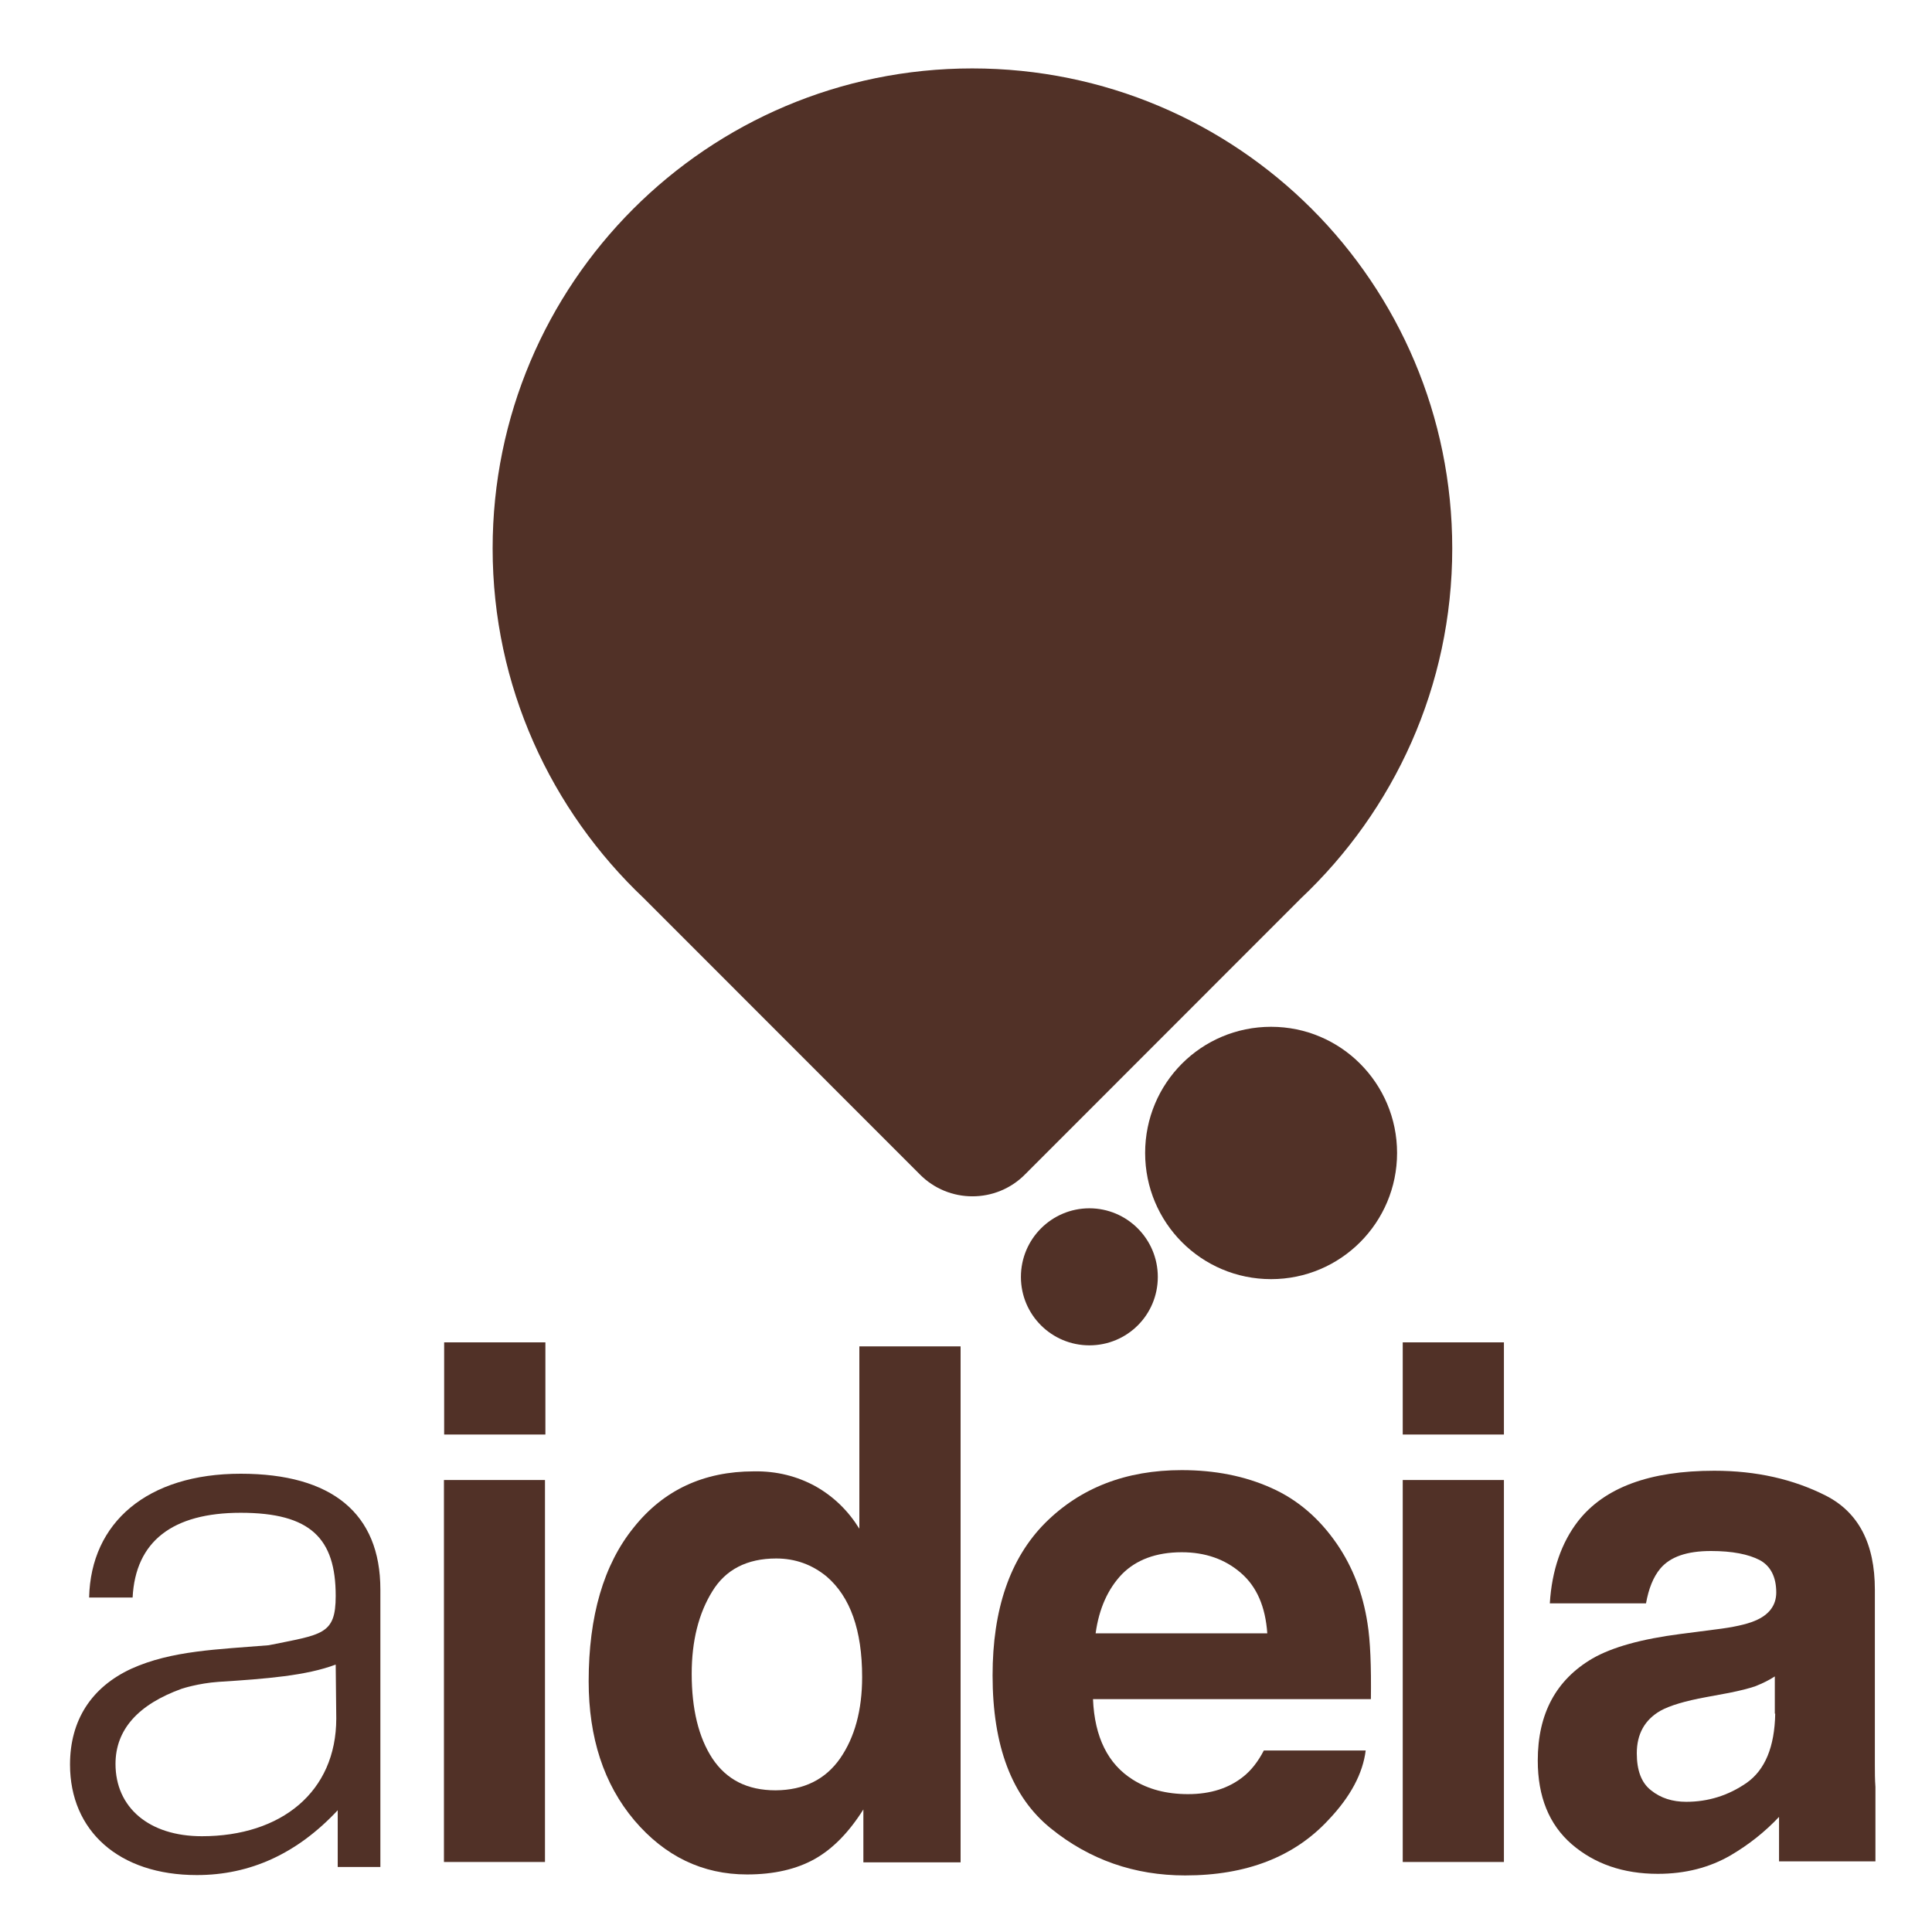 <?xml version="1.0" encoding="UTF-8"?> <svg xmlns="http://www.w3.org/2000/svg" xmlns:xlink="http://www.w3.org/1999/xlink" width="50" zoomAndPan="magnify" viewBox="0 0 37.5 37.5" height="50" preserveAspectRatio="xMidYMid meet" version="1.0"><defs><clipPath id="419ed8821e"><path d="M 1 28 L 8 28 L 8 36.859 L 1 36.859 Z M 1 28 " clip-rule="nonzero"></path></clipPath><clipPath id="2bfb5ce90b"><path d="M 8 26 L 11 26 L 11 36.859 L 8 36.859 Z M 8 26 " clip-rule="nonzero"></path></clipPath><clipPath id="21e7643044"><path d="M 11 26 L 19 26 L 19 36.859 L 11 36.859 Z M 11 26 " clip-rule="nonzero"></path></clipPath><clipPath id="2b47e0e352"><path d="M 19 28 L 27 28 L 27 36.859 L 19 36.859 Z M 19 28 " clip-rule="nonzero"></path></clipPath><clipPath id="a07a46cece"><path d="M 27 26 L 30 26 L 30 36.859 L 27 36.859 Z M 27 26 " clip-rule="nonzero"></path></clipPath><clipPath id="37cde958f9"><path d="M 29 28 L 37 28 L 37 36.859 L 29 36.859 Z M 29 28 " clip-rule="nonzero"></path></clipPath></defs><path fill="#513127" d="M 28.188 10.645 C 28.188 5.492 24.02 1.328 18.871 1.328 C 13.73 1.328 9.562 5.5 9.562 10.645 C 9.562 13.32 10.695 15.73 12.5 17.438 L 17.852 22.793 C 18.414 23.363 19.336 23.363 19.898 22.793 L 25.25 17.438 C 27.059 15.73 28.188 13.32 28.188 10.645 Z M 28.188 10.645 " fill-opacity="1" fill-rule="evenodd"></path><path fill="#513127" d="M 27.117 22.379 C 27.117 23.73 26.023 24.828 24.672 24.828 C 23.316 24.828 22.227 23.73 22.227 22.379 C 22.227 21.023 23.316 19.93 24.672 19.93 C 26.023 19.93 27.117 21.027 27.117 22.379 Z M 27.117 22.379 " fill-opacity="1" fill-rule="evenodd"></path><path fill="#513127" d="M 22.473 24.785 C 22.473 25.523 21.879 26.113 21.145 26.113 C 20.414 26.113 19.816 25.523 19.816 24.785 C 19.816 24.047 20.414 23.453 21.145 23.453 C 21.875 23.453 22.473 24.047 22.473 24.785 Z M 22.473 24.785 " fill-opacity="1" fill-rule="evenodd"></path><g clip-path="url(#419ed8821e)"><path fill="#513127" d="M 6.555 35.137 L 6.555 36.238 L 7.383 36.238 L 7.383 30.852 C 7.383 29.375 6.441 28.605 4.672 28.605 C 2.859 28.605 1.762 29.551 1.73 31.008 L 2.574 31.008 C 2.629 29.918 3.348 29.363 4.672 29.363 C 6.031 29.363 6.516 29.863 6.516 30.977 C 6.516 31.734 6.254 31.723 5.215 31.934 C 4.23 32.016 3.332 32.035 2.547 32.391 C 1.773 32.75 1.359 33.391 1.359 34.25 C 1.359 35.535 2.305 36.395 3.82 36.395 C 4.859 36.395 5.77 35.977 6.555 35.137 Z M 3.918 35.641 C 2.891 35.641 2.242 35.082 2.242 34.238 C 2.242 33.57 2.684 33.082 3.531 32.777 C 3.531 32.777 3.852 32.672 4.238 32.645 C 5.172 32.586 5.953 32.523 6.516 32.309 L 6.527 33.355 C 6.527 34.781 5.457 35.641 3.918 35.641 Z M 3.918 35.641 " fill-opacity="1" fill-rule="evenodd"></path></g><g clip-path="url(#2bfb5ce90b)"><path fill="#513127" d="M 10.586 27.844 L 8.621 27.844 L 8.621 26.055 L 10.586 26.055 Z M 8.617 28.727 L 10.578 28.727 L 10.578 36.141 L 8.617 36.141 Z M 8.617 28.727 " fill-opacity="1" fill-rule="evenodd"></path></g><g clip-path="url(#21e7643044)"><path fill="#513127" d="M 15.828 28.848 C 16.18 29.047 16.461 29.32 16.68 29.672 L 16.68 26.133 L 18.645 26.133 L 18.645 36.148 L 16.758 36.148 L 16.758 35.121 C 16.48 35.562 16.168 35.883 15.816 36.082 C 15.461 36.281 15.023 36.383 14.5 36.383 C 13.637 36.383 12.906 36.031 12.312 35.332 C 11.719 34.629 11.426 33.727 11.426 32.633 C 11.426 31.371 11.715 30.371 12.301 29.648 C 12.879 28.922 13.66 28.559 14.633 28.559 C 15.078 28.551 15.477 28.656 15.828 28.848 Z M 16.305 34.133 C 16.59 33.723 16.734 33.195 16.734 32.551 C 16.734 31.641 16.504 30.996 16.047 30.602 C 15.762 30.367 15.434 30.25 15.066 30.25 C 14.5 30.25 14.082 30.465 13.824 30.891 C 13.559 31.32 13.426 31.855 13.426 32.488 C 13.426 33.172 13.559 33.723 13.828 34.133 C 14.102 34.543 14.504 34.75 15.055 34.75 C 15.605 34.746 16.02 34.539 16.305 34.133 Z M 16.305 34.133 " fill-opacity="1" fill-rule="evenodd"></path></g><g clip-path="url(#2b47e0e352)"><path fill="#513127" d="M 24.672 28.879 C 25.191 29.109 25.613 29.477 25.953 29.973 C 26.254 30.414 26.453 30.922 26.543 31.508 C 26.598 31.848 26.617 32.336 26.609 32.98 L 21.215 32.98 C 21.246 33.723 21.508 34.242 21.988 34.543 C 22.285 34.73 22.641 34.824 23.059 34.824 C 23.5 34.824 23.855 34.707 24.133 34.484 C 24.285 34.363 24.418 34.195 24.531 33.977 L 26.508 33.977 C 26.453 34.418 26.219 34.867 25.789 35.32 C 25.125 36.039 24.195 36.402 23.004 36.402 C 22.02 36.402 21.148 36.098 20.395 35.488 C 19.641 34.879 19.266 33.891 19.266 32.52 C 19.266 31.238 19.602 30.25 20.285 29.562 C 20.969 28.879 21.852 28.535 22.938 28.535 C 23.578 28.535 24.156 28.648 24.672 28.879 Z M 21.777 30.555 C 21.508 30.836 21.332 31.219 21.266 31.703 L 24.598 31.703 C 24.562 31.188 24.395 30.797 24.086 30.531 C 23.777 30.262 23.391 30.129 22.938 30.129 C 22.438 30.129 22.051 30.277 21.777 30.555 Z M 21.777 30.555 " fill-opacity="1" fill-rule="evenodd"></path></g><g clip-path="url(#a07a46cece)"><path fill="#513127" d="M 29.191 27.844 L 27.227 27.844 L 27.227 26.055 L 29.191 26.055 Z M 27.227 28.727 L 29.191 28.727 L 29.191 36.141 L 27.227 36.141 Z M 27.227 28.727 " fill-opacity="1" fill-rule="evenodd"></path></g><g clip-path="url(#37cde958f9)"><path fill="#513127" d="M 36.391 34.262 L 36.391 30.855 C 36.391 29.961 36.074 29.355 35.441 29.031 C 34.809 28.711 34.09 28.547 33.273 28.547 C 32.023 28.547 31.141 28.871 30.629 29.527 C 30.309 29.941 30.121 30.477 30.082 31.121 L 31.949 31.121 C 32 30.836 32.09 30.609 32.227 30.445 C 32.422 30.215 32.746 30.105 33.211 30.105 C 33.625 30.105 33.938 30.168 34.156 30.281 C 34.367 30.395 34.477 30.609 34.477 30.91 C 34.477 31.16 34.336 31.348 34.059 31.461 C 33.902 31.527 33.648 31.586 33.285 31.629 L 32.621 31.715 C 31.867 31.812 31.297 31.969 30.91 32.191 C 30.203 32.605 29.848 33.262 29.848 34.172 C 29.848 34.871 30.066 35.414 30.508 35.797 C 30.949 36.176 31.504 36.371 32.18 36.371 C 32.711 36.371 33.184 36.25 33.598 36.008 C 33.949 35.801 34.258 35.555 34.531 35.266 C 34.531 35.277 34.531 35.281 34.531 35.289 L 34.531 36.129 L 36.402 36.129 L 36.402 34.684 C 36.391 34.539 36.391 34.395 36.391 34.262 Z M 34.457 33.262 C 34.445 33.91 34.258 34.355 33.902 34.605 C 33.547 34.852 33.152 34.973 32.73 34.973 C 32.465 34.973 32.234 34.902 32.047 34.75 C 31.859 34.605 31.77 34.363 31.77 34.031 C 31.77 33.66 31.922 33.383 32.227 33.207 C 32.41 33.105 32.707 33.016 33.117 32.941 L 33.559 32.859 C 33.773 32.816 33.949 32.773 34.078 32.727 C 34.203 32.676 34.332 32.617 34.449 32.539 L 34.449 33.262 Z M 34.457 33.262 " fill-opacity="1" fill-rule="evenodd"></path></g></svg> 